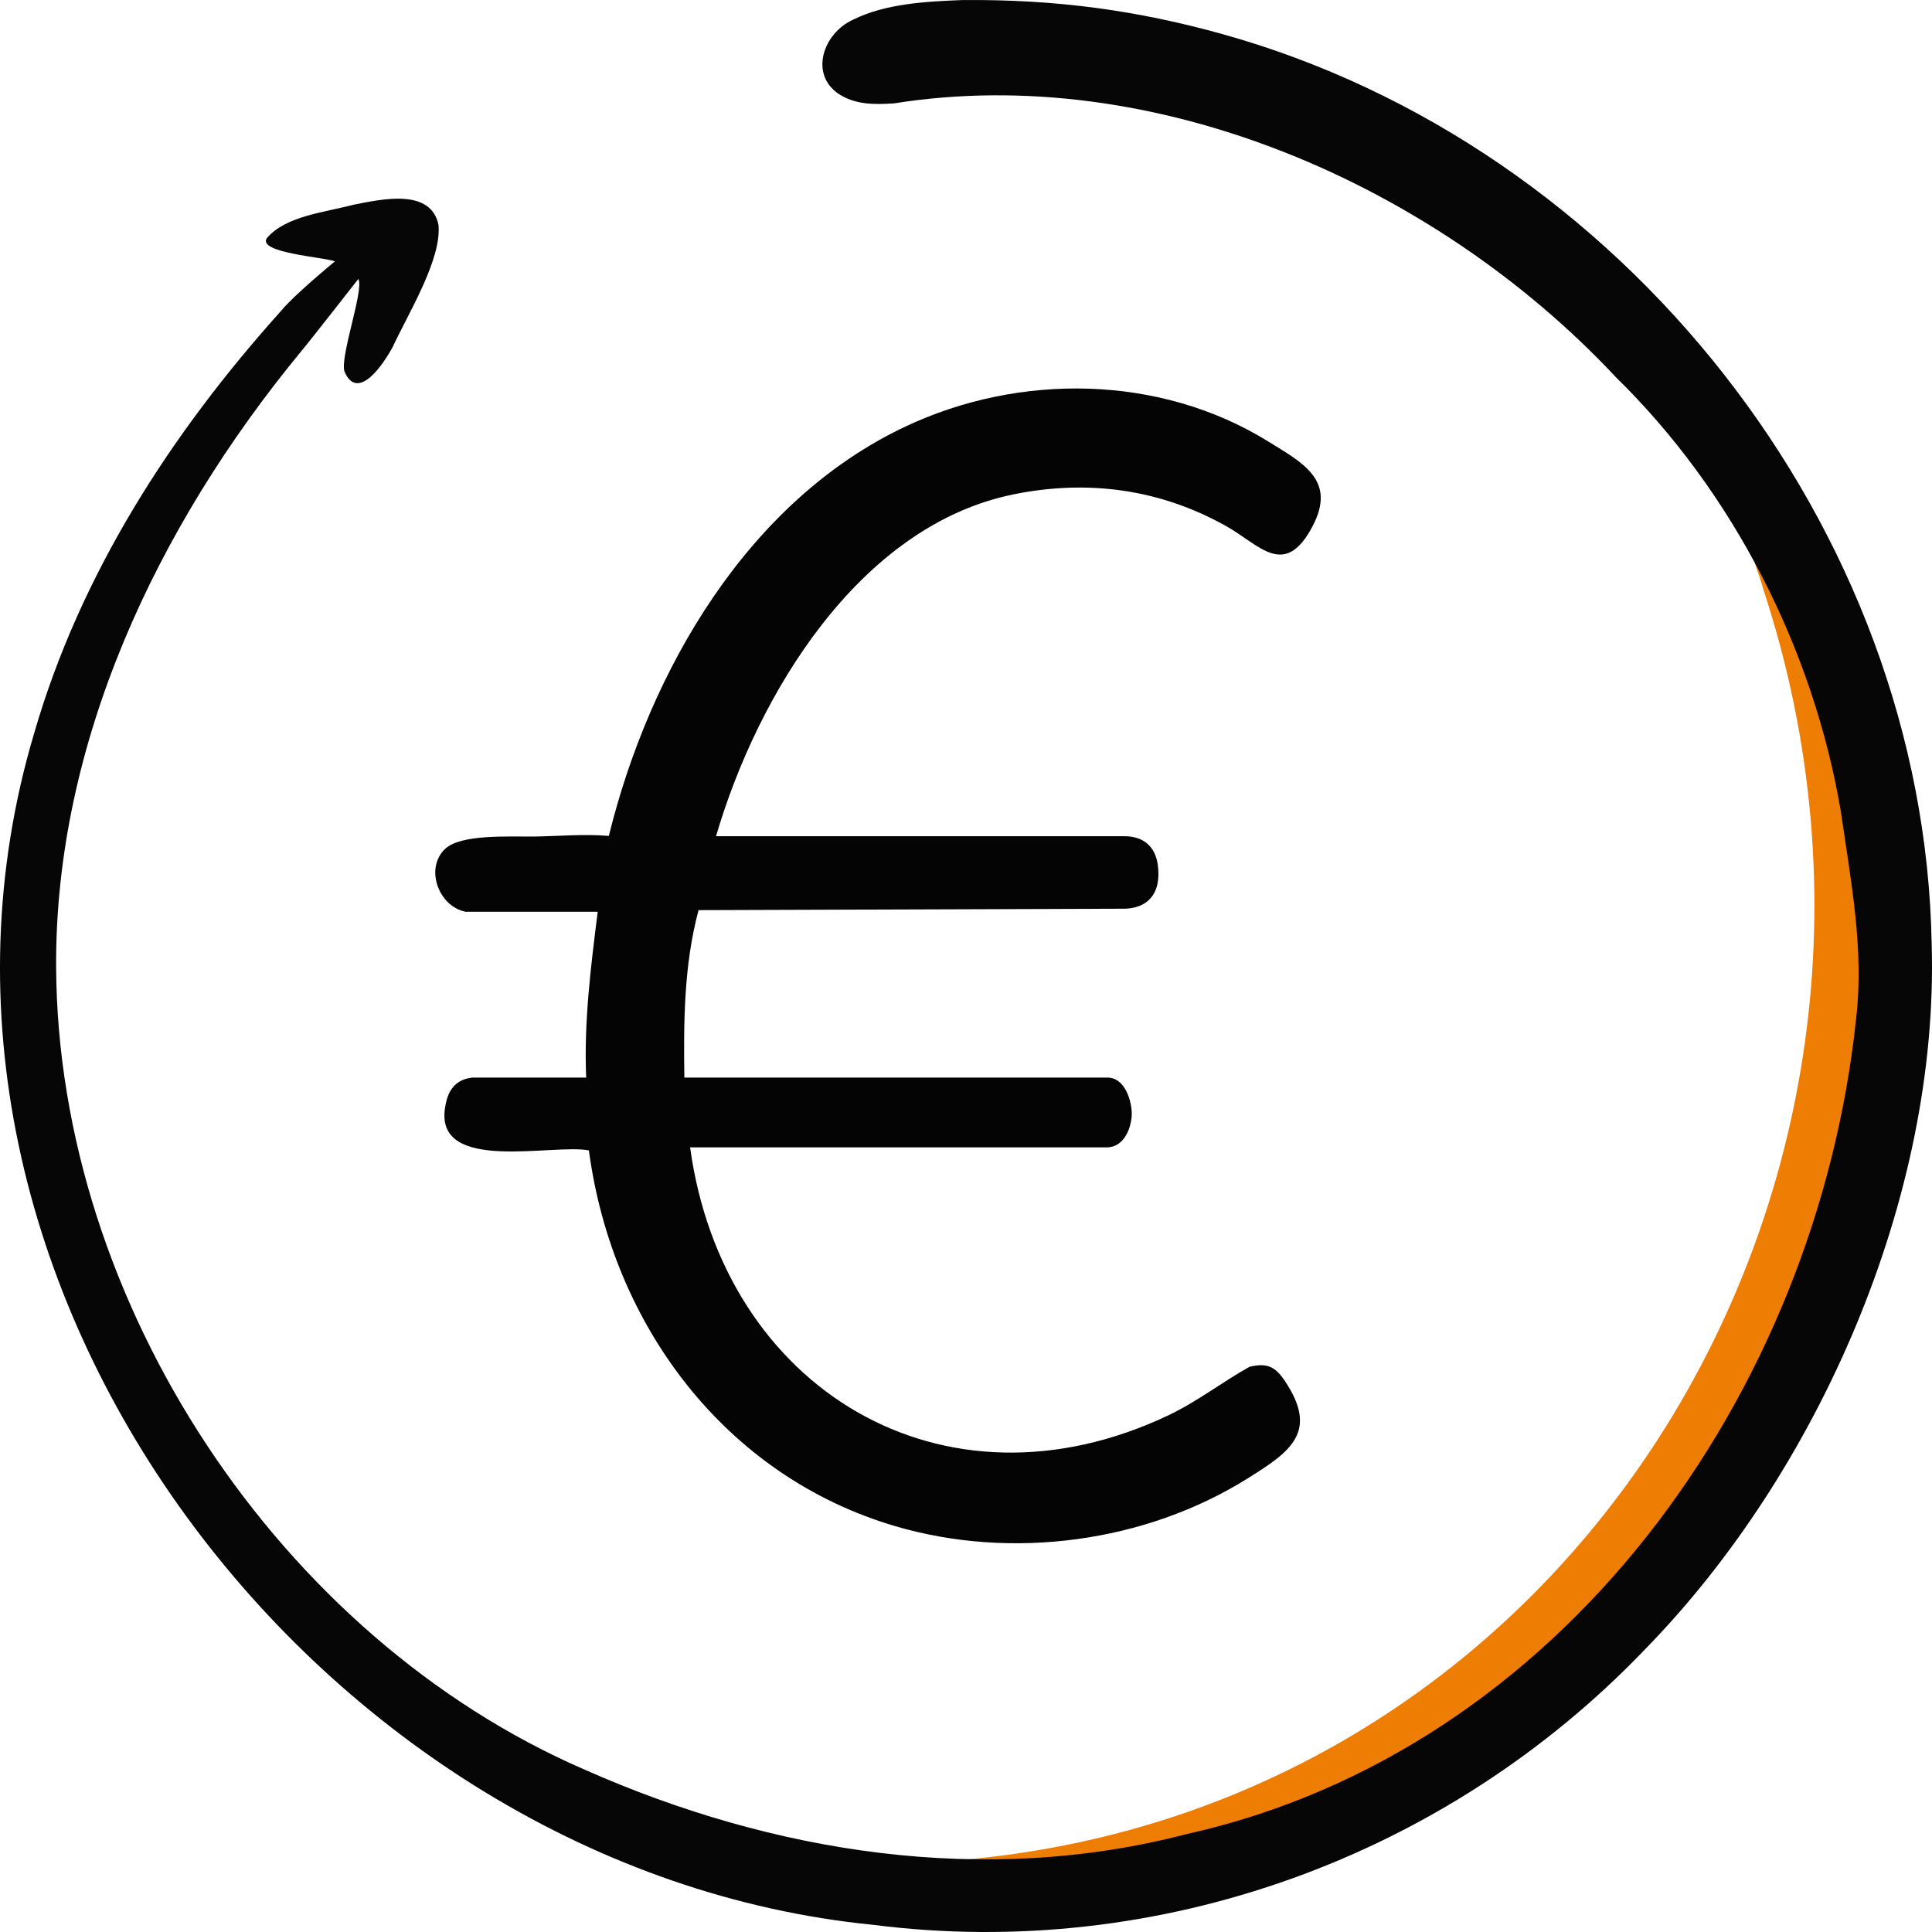 <svg xmlns="http://www.w3.org/2000/svg" fill="none" viewBox="0 0 80 80" height="80" width="80">
<path fill="#ED7D03" d="M71.637 19.248C73.416 21.221 75.475 25.911 76.321 28.887C79.144 37.963 77.788 48.025 73.463 56.44C67.817 68.18 56.307 76.362 43.35 77.692C39.964 78.13 34.563 78.041 31.58 77.424C31.469 77.327 32.428 77.292 34.126 77.256C35.193 77.23 36.301 77.206 37.383 77.15C64.309 76.454 81.299 49.612 73.025 24.432C72.743 23.356 71.04 19.093 71.629 19.24H71.637V19.248Z"></path>
<path fill="#070606" d="M66.852 15.556C59.407 7.64 47.82 2.565 37.022 4.28C36.173 4.338 35.409 4.33 34.735 3.894C33.499 3.065 34.091 1.366 35.336 0.81C36.666 0.152 38.325 0.06 39.865 0.002C43.732 -0.031 47.086 0.428 50.611 1.41C67.123 6.008 79.689 21.8 79.987 39.116C80.293 49.586 75.291 60.944 68.141 68.271C59.894 76.898 47.981 81.214 36.155 79.703C13.382 77.45 -5.387 53.214 1.411 30.374C3.324 23.759 7.089 17.931 11.659 12.85C12.184 12.207 13.869 10.822 13.869 10.822C13.429 10.648 10.65 10.472 11.049 9.86C11.84 8.943 13.388 8.805 14.665 8.472C15.794 8.252 17.853 7.776 18.159 9.325C18.279 10.763 16.928 12.933 16.246 14.397C15.625 15.508 14.744 16.467 14.275 15.408C14.033 14.876 15.091 11.983 14.838 11.551C14.838 11.551 12.764 14.206 12.443 14.582C6.497 21.803 2.268 30.768 2.324 40.059C2.4 53.952 11.58 67.806 24.204 73.275C32.014 76.739 40.769 78.121 49.098 75.954C64.668 72.505 75.227 57.716 76.858 42.176C77.196 39.304 76.636 36.455 76.225 33.597C75.082 26.864 71.769 20.369 66.893 15.602L66.852 15.561V15.556Z"></path>
<path fill="#040405" d="M19.314 37.76C18.18 37.569 17.579 35.987 18.413 35.167C19.066 34.526 21.052 34.652 22.181 34.638C23.143 34.623 24.207 34.526 25.211 34.614C26.89 27.778 30.959 20.745 37.488 17.664C42.212 15.435 48.019 15.505 52.501 18.272C53.965 19.175 55.344 19.889 54.356 21.78C53.198 23.994 52.151 22.562 50.795 21.798C48.048 20.248 45.032 19.842 41.953 20.474C35.569 21.78 31.364 28.766 29.649 34.626H46.552C47.304 34.62 47.823 35.017 47.937 35.781C48.121 37.019 47.497 37.663 46.426 37.628L28.926 37.687C28.32 39.942 28.305 42.294 28.337 44.62H45.837C46.61 44.605 46.867 45.649 46.864 46.125C46.861 46.601 46.604 47.498 45.837 47.51H28.576C29.944 57.498 39.031 63.029 48.366 58.612C49.559 58.048 50.594 57.236 51.74 56.595C52.466 56.425 52.804 56.584 53.204 57.183C54.624 59.303 53.417 60.121 51.664 61.217C47.412 63.878 41.883 64.608 37.083 63.199C30.031 61.129 25.351 54.869 24.385 47.636C22.907 47.345 18.025 48.598 18.425 45.893C18.489 45.461 18.652 44.72 19.553 44.62H24.272C24.175 42.315 24.464 40.033 24.75 37.754H19.314V37.76Z"></path>
</svg>
